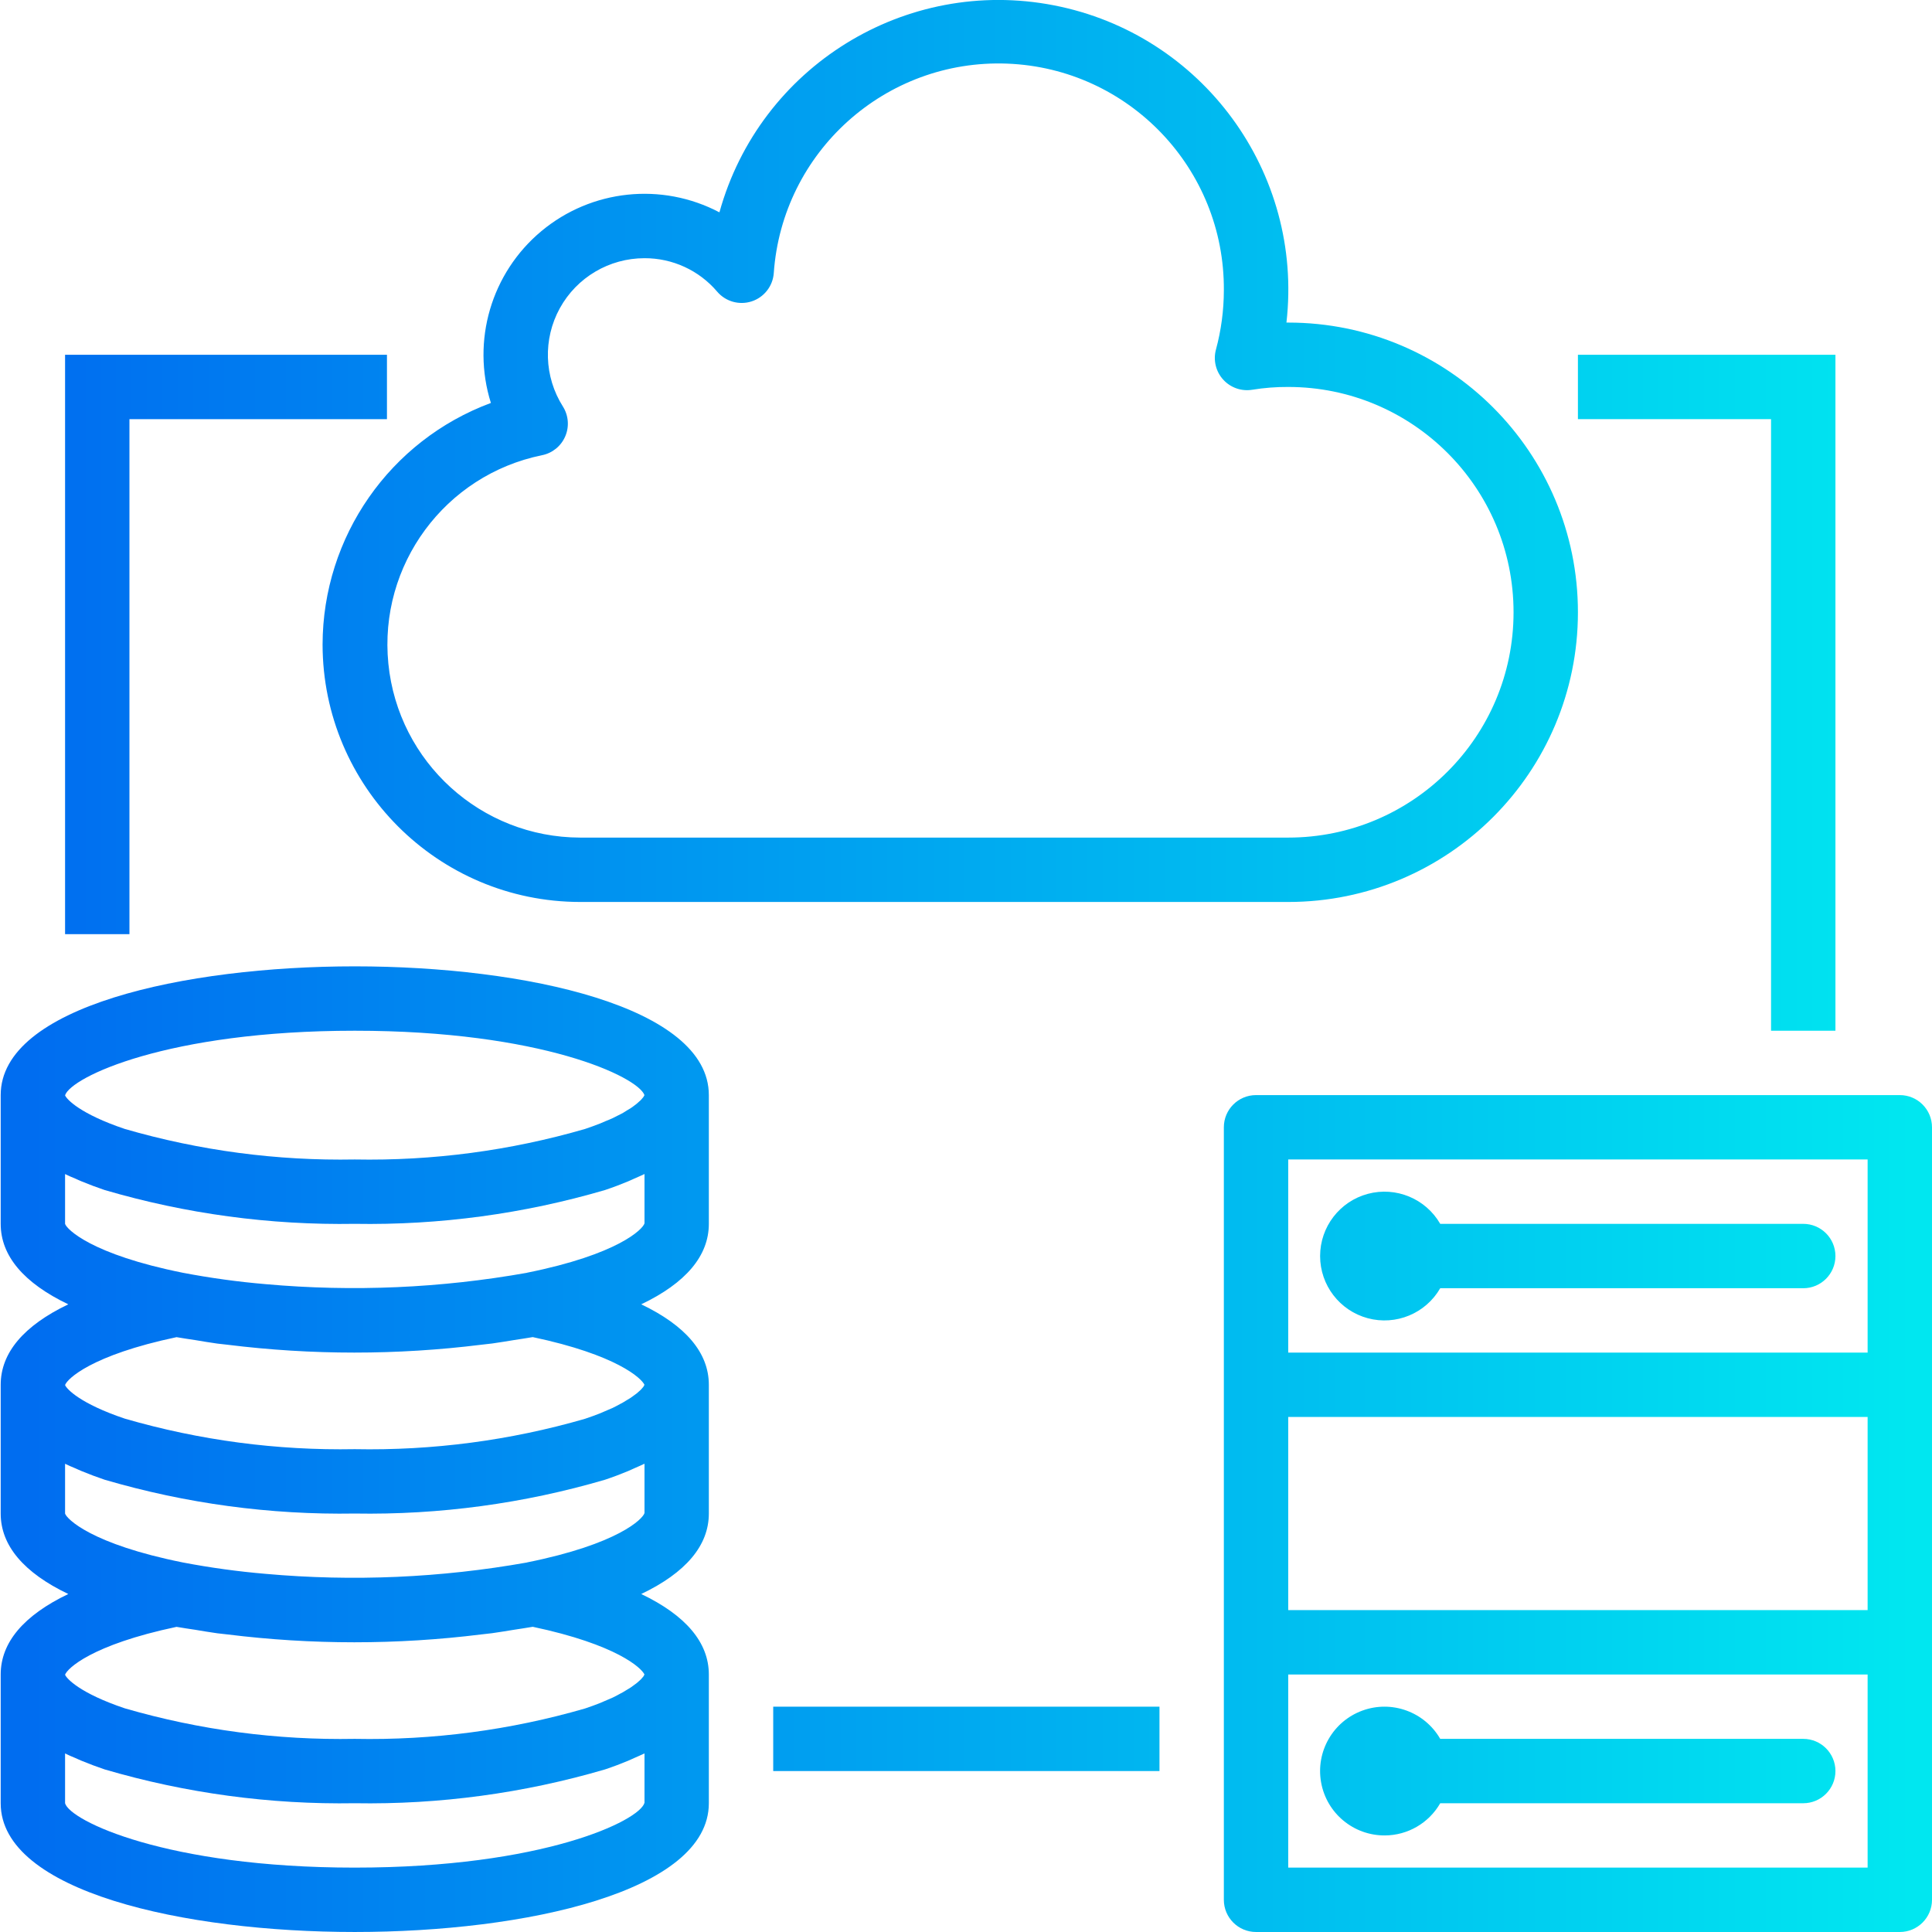 <svg height="480pt" viewBox="0 0 480 480.173" width="480pt" xmlns="http://www.w3.org/2000/svg" xmlns:xlink="http://www.w3.org/1999/xlink"><linearGradient id="a"><stop offset="0" stop-color="#006df0"/><stop offset="1" stop-color="#00e7f0"/></linearGradient><linearGradient id="b" gradientUnits="userSpaceOnUse" x1="7.735" x2="475.223" xlink:href="#a" y1="360.173" y2="360.173"/><linearGradient id="c" gradientUnits="userSpaceOnUse" x1="7.735" x2="475.223" xlink:href="#a" y1="112.173" y2="112.173"/><linearGradient id="d" gradientUnits="userSpaceOnUse" x1="7.735" x2="475.223" xlink:href="#a" y1="376.173" y2="376.173"/><linearGradient id="e" gradientUnits="userSpaceOnUse" x1="7.735" x2="475.223" xlink:href="#a" y1="312.173" y2="312.173"/><linearGradient id="f" gradientUnits="userSpaceOnUse" x1="7.735" x2="475.223" xlink:href="#a" y1="440.173" y2="440.173"/><linearGradient id="g" gradientUnits="userSpaceOnUse" x1="7.735" x2="475.223" xlink:href="#a" y1="160.173" y2="160.173"/><linearGradient id="h" gradientUnits="userSpaceOnUse" x1="7.735" x2="475.223" xlink:href="#a" y1="172.173" y2="172.173"/><linearGradient id="i" gradientUnits="userSpaceOnUse" x1="7.735" x2="475.223" xlink:href="#a" y1="432.173" y2="432.173"/><path d="m88.086 240.172c-42.398 0-88 10.016-88 32v32c0 7.953 5.738 14.707 16.801 20-11.062 5.297-16.801 12.043-16.801 20v32c0 7.953 5.738 14.707 16.801 20-11.062 5.297-16.801 12.043-16.801 20v32c0 21.984 45.602 32 88 32 42.402 0 88-10.016 88-32v-32c0-7.949-5.734-14.703-16.801-20 11.074-5.293 16.801-12.047 16.801-20v-32c0-7.949-5.734-14.703-16.801-20 11.074-5.293 16.801-12.047 16.801-20v-32c0-21.984-45.598-32-88-32zm0 16c46.402 0 70.344 11.457 72 16-.039.098-.086.188-.145.273-.039.078-.086.152-.133.223-.09.129-.234.281-.363.434-.125.152-.16.191-.27.305-.113.109-.379.344-.578.52-.199.176-.27.254-.445.398-.176.145-.547.402-.801.609-.258.207-.402.297-.648.457-.25.16-.738.453-1.129.688-.391.23-.527.336-.801.504-.27.168-.941.488-1.43.734-.367.184-.688.367-1.098.555-.566.27-1.238.543-1.887.797-.418.176-.801.352-1.242.539-1.152.453-2.398.91-3.781 1.375-18.594 5.398-37.895 7.957-57.25 7.59-19.316.355-38.578-2.199-57.137-7.582-11.152-3.746-14.504-7.41-14.863-8.367 1.441-4.488 25.375-16.051 72-16.051zm0 208c-46.84 0-70.809-11.672-72-16v-12.375c.801.402 1.723.801 2.594 1.152.52.23 1.016.473 1.598.703 1.777.73 3.641 1.441 5.641 2.113 20.18 5.922 41.141 8.754 62.168 8.406 21.047.355 42.027-2.484 62.227-8.414 1.988-.664 3.84-1.367 5.598-2.098.602-.246 1.137-.512 1.703-.758.801-.367 1.707-.73 2.48-1.113v12.266c-1.199 4.445-25.168 16.117-72.008 16.117zm72-48c-.039.098-.086.191-.145.281-.047.07-.07.129-.125.215l-.371.434c-.086.098-.16.191-.27.305-.113.109-.379.344-.586.527-.207.184-.262.246-.438.383-.176.137-.562.418-.859.633-.293.215-.375.289-.613.441-.242.152-.754.461-1.152.703-.273.16-.512.32-.801.488-.441.246-.977.504-1.488.801-.344.176-.656.344-1.039.527-.625.289-1.359.59-2.082.895-.352.152-.656.297-1.039.449-1.145.457-2.398.91-3.785 1.375-18.578 5.379-37.867 7.922-57.207 7.543-19.316.355-38.578-2.199-57.137-7.582-11.133-3.738-14.488-7.391-14.863-8.359.512-1.496 6.473-7.418 27.703-11.898 1.496.273 3.082.48 4.617.723 1.824.301 3.609.613 5.488.871.84.113 1.703.184 2.551.289 20.945 2.602 42.129 2.602 63.074 0 .902-.105 1.832-.195 2.727-.312 1.84-.25 3.609-.562 5.41-.848 1.551-.258 3.152-.457 4.664-.738 20.918 4.418 27.047 10.258 27.766 11.855zm-29.168-27.84c-21.426 3.816-43.266 4.77-64.941 2.832-6.914-.586-13.793-1.531-20.609-2.832-22.77-4.566-28.898-10.848-29.281-12.16v-12.375c.801.402 1.723.801 2.594 1.152.52.23 1.016.473 1.598.703 1.777.73 3.641 1.441 5.641 2.113 20.18 5.922 41.141 8.754 62.168 8.406 21.047.355 42.027-2.484 62.227-8.414 1.988-.664 3.84-1.367 5.598-2.098.602-.246 1.137-.512 1.703-.758.801-.367 1.707-.73 2.48-1.113v12.258c-.391 1.438-6.52 7.719-29.215 12.277zm29.168-44.16c-.039.098-.086.191-.145.281-.047.07-.07.129-.125.215l-.371.434c-.086.098-.16.191-.27.305-.113.109-.379.344-.586.527-.207.184-.262.246-.438.383-.176.137-.562.418-.859.633-.293.215-.375.289-.613.441-.242.152-.754.461-1.152.703-.273.16-.512.32-.801.488-.441.246-.977.504-1.488.801-.344.176-.656.344-1.039.527-.625.289-1.359.59-2.082.895-.352.152-.656.297-1.039.449-1.145.457-2.398.91-3.785 1.375-18.578 5.379-37.867 7.922-57.207 7.543-19.316.355-38.578-2.199-57.137-7.582-11.133-3.738-14.488-7.391-14.863-8.359.512-1.496 6.473-7.418 27.703-11.898 1.496.273 3.082.48 4.617.723 1.824.301 3.609.613 5.488.871.84.113 1.703.184 2.551.289 20.945 2.602 42.129 2.602 63.074 0 .902-.105 1.832-.195 2.727-.312 1.84-.25 3.609-.562 5.41-.848 1.551-.258 3.152-.457 4.664-.738 20.918 4.418 27.047 10.258 27.766 11.855zm-29.168-27.84c-21.426 3.816-43.266 4.77-64.941 2.832-6.914-.586-13.793-1.531-20.609-2.832-22.77-4.566-28.898-10.848-29.281-12.16v-12.375c.801.402 1.723.801 2.594 1.152.52.23 1.016.473 1.598.703 1.777.73 3.641 1.441 5.641 2.113 20.18 5.922 41.141 8.754 62.168 8.406 21.047.355 42.027-2.484 62.227-8.414 1.988-.664 3.84-1.367 5.598-2.098.602-.246 1.137-.512 1.703-.758.801-.367 1.707-.73 2.48-1.113v12.258c-.391 1.438-6.52 7.719-29.215 12.277zm0 0" fill="url(#b)"/><path d="m80.086 160.172c.039 35.332 28.672 63.961 64 64h176c39.766 0 72-32.234 72-72 0-39.762-32.234-72-72-72h-.445c4.266-37.336-20.906-71.676-57.793-78.848-36.891-7.172-73.094 15.234-83.129 51.449-14.34-7.551-31.812-5.703-44.258 4.676-12.445 10.379-17.398 27.238-12.543 42.699-25.105 9.316-41.781 33.246-41.832 60.023zm54.52-47.031c2.586-.512 4.75-2.266 5.789-4.688 1.043-2.418.824-5.195-.578-7.422-4.691-7.395-4.984-16.754-.766-24.426 4.219-7.668 12.281-12.434 21.035-12.434 6.949-.027 13.555 3.008 18.059 8.297 2.098 2.477 5.484 3.438 8.574 2.438 3.086-1.004 5.262-3.773 5.504-7.012 2.098-30.18 27.777-53.238 58.008-52.082 30.227 1.16 54.074 26.113 53.855 56.359-.008 4.973-.668 9.922-1.969 14.723-.707 2.629-.027 5.438 1.805 7.453 1.828 2.016 4.559 2.965 7.246 2.516 2.949-.48 5.93-.711 8.918-.691 30.93 0 56 25.074 56 56 0 30.93-25.07 56-56 56h-176c-24.621-.055-45.207-18.734-47.652-43.234-2.441-24.5 14.047-46.875 38.172-51.797zm0 0" fill="url(#c)"/><path d="m472.086 272.172h-160c-4.418 0-8 3.582-8 8v192c0 4.418 3.582 8 8 8h160c4.418 0 8-3.582 8-8v-192c0-4.418-3.582-8-8-8zm-152 80h144v48h-144zm0-64h144v48h-144zm144 176h-144v-48h144zm0 0" fill="url(#d)"/><path d="m448.086 304.172h-90.223c-3.621-6.27-11.004-9.328-18-7.453-6.992 1.875-11.855 8.215-11.855 15.453 0 7.242 4.863 13.582 11.855 15.457 6.996 1.875 14.379-1.184 18-7.457h90.223c4.418 0 8-3.582 8-8s-3.582-8-8-8zm0 0" fill="url(#e)"/><path d="m448.086 368.172h-90.223c-3.621-6.27-11.004-9.328-18-7.453-6.992 1.875-11.855 8.215-11.855 15.453 0 7.242 4.863 13.582 11.855 15.457 6.996 1.875 14.379-1.184 18-7.457h90.223c4.418 0 8-3.582 8-8s-3.582-8-8-8zm0 0" fill="url(#d)"/><path d="m344.086 456.172c5.691-.016 10.941-3.066 13.777-8h90.223c4.418 0 8-3.582 8-8s-3.582-8-8-8h-90.223c-3.887-6.73-12.055-9.695-19.355-7.023-7.301 2.672-11.625 10.203-10.25 17.855s8.055 13.207 15.828 13.168zm0 0" fill="url(#f)"/><path d="m32.086 104.172h64v-16h-80v144h16zm0 0" fill="url(#g)"/><path d="m440.086 256.172h16v-168h-64v16h48zm0 0" fill="url(#h)"/><path d="m192.086 424.172h96v16h-96zm0 0" fill="url(#i)"/></svg>
